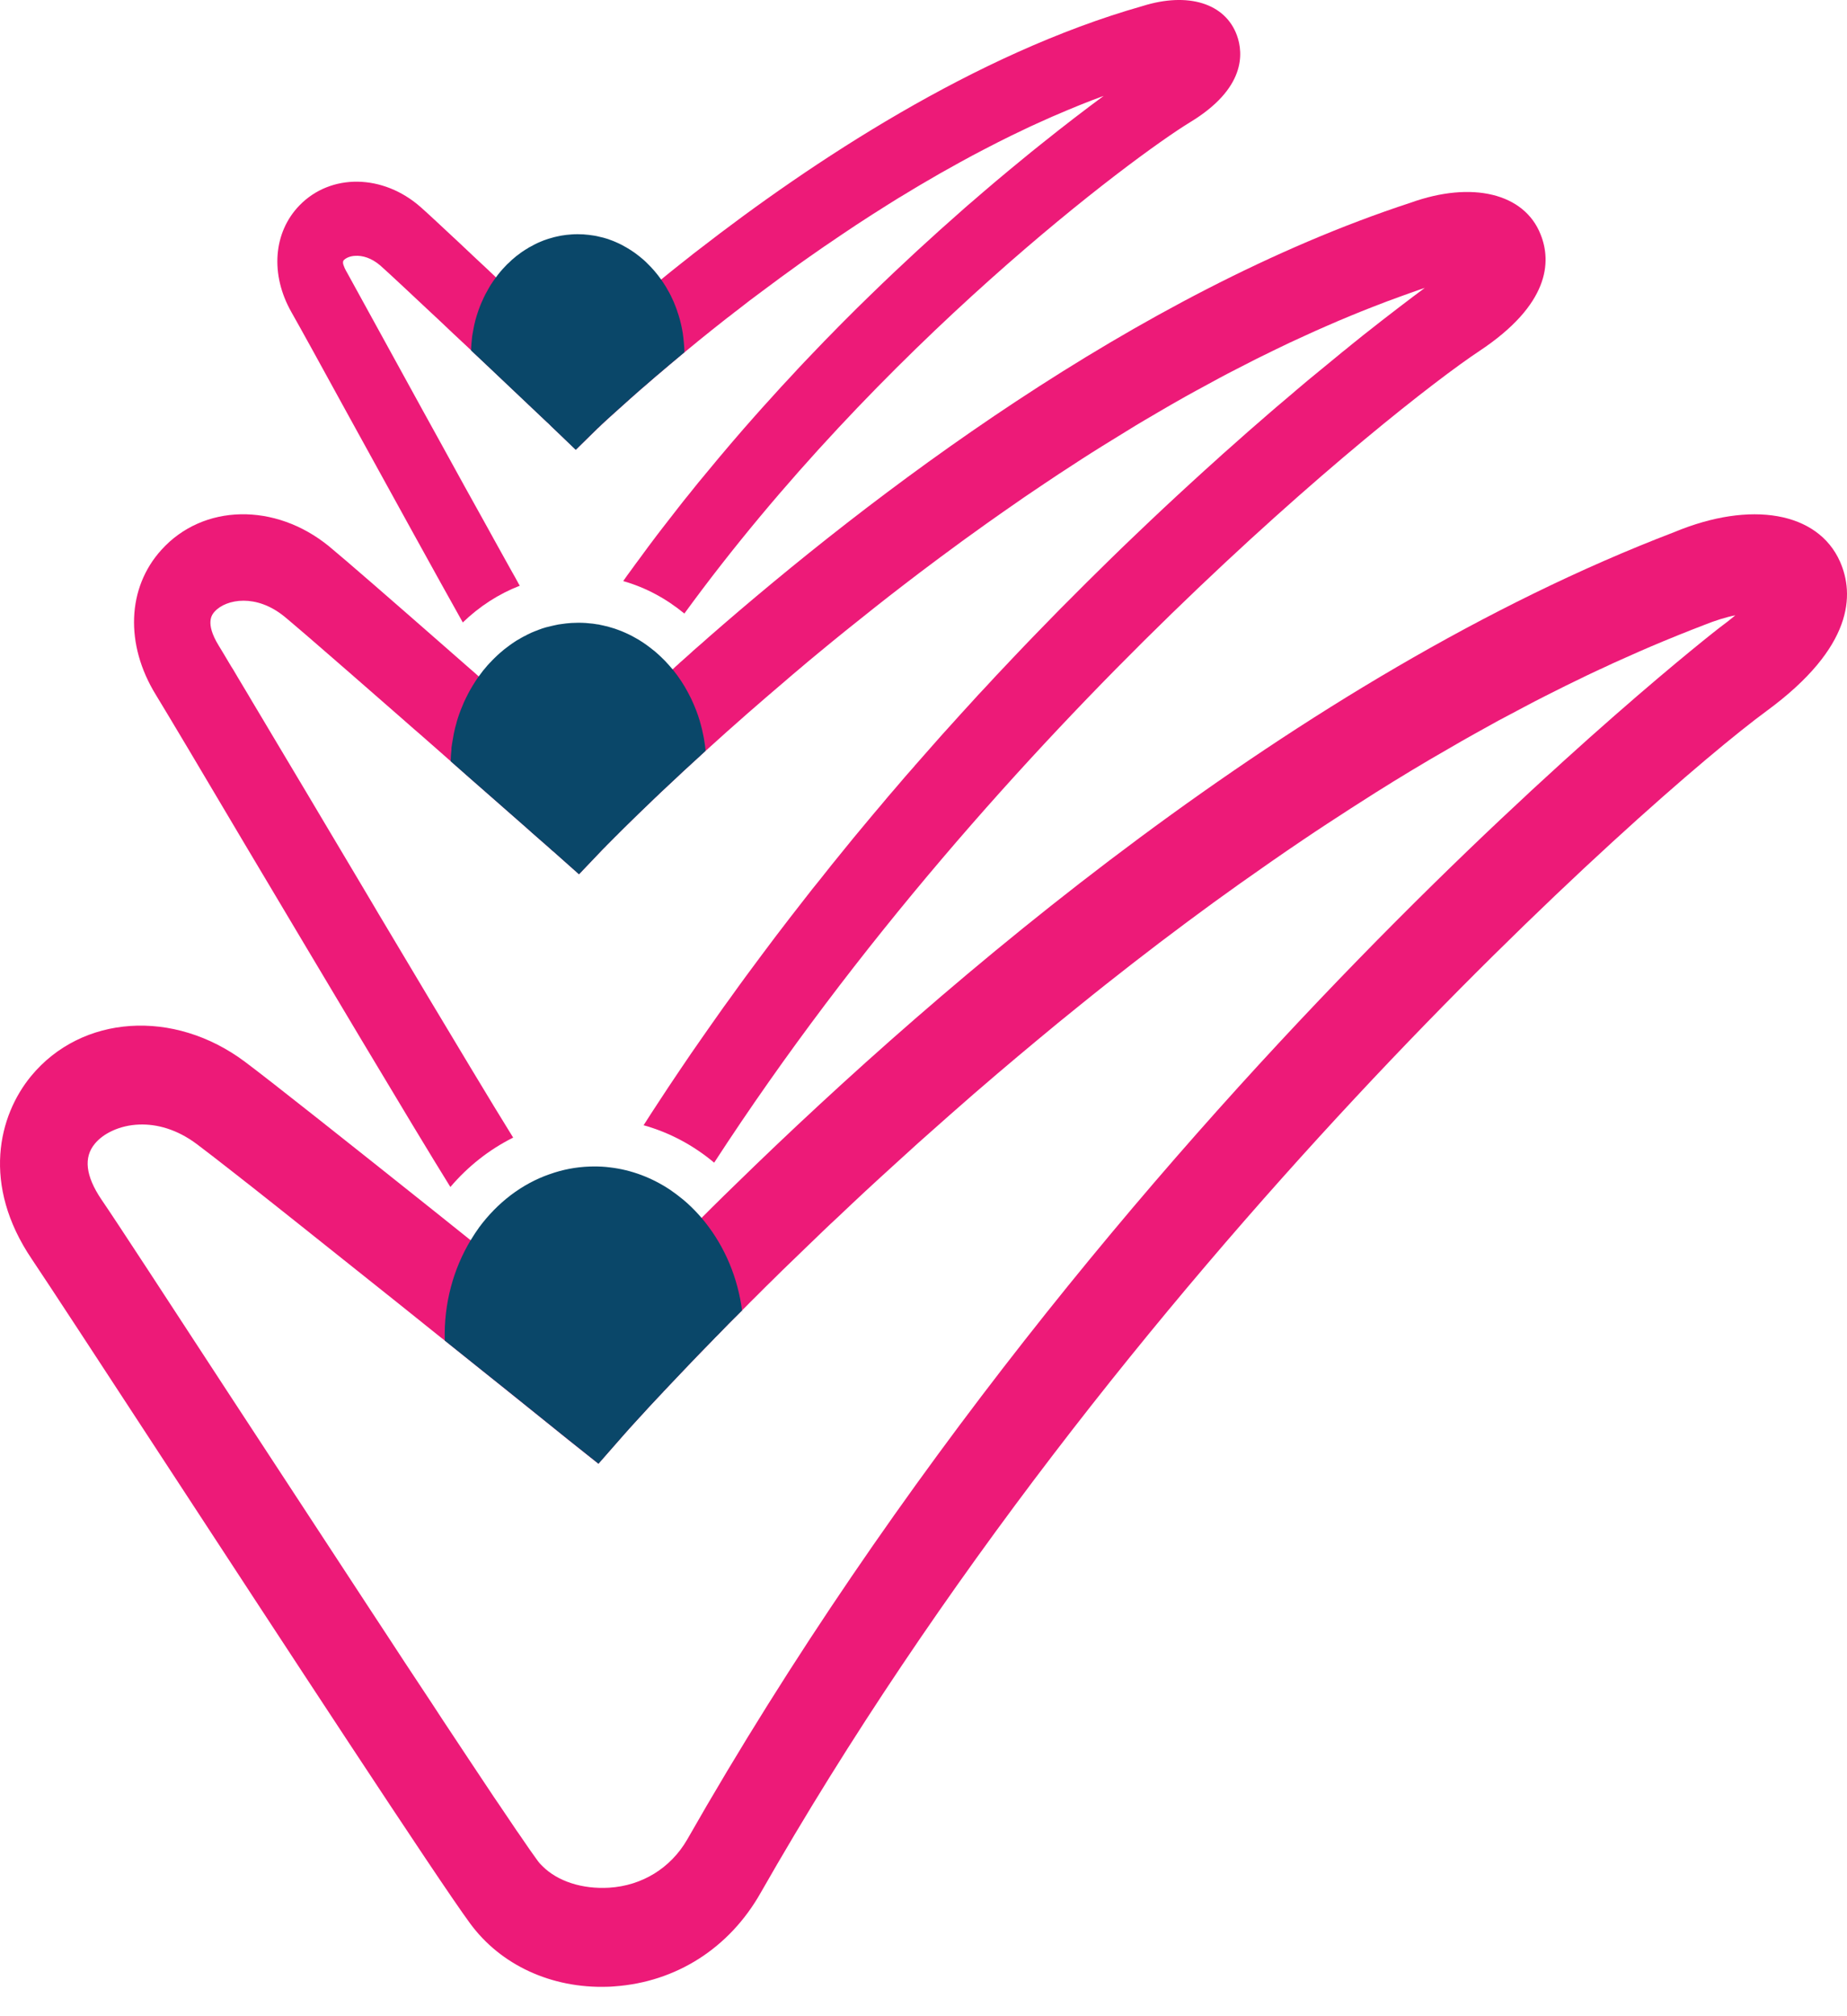 <svg width="44" height="48" viewBox="0 0 44 48" fill="none" xmlns="http://www.w3.org/2000/svg">
<path d="M29.468 0.846C29.19 0.076 28.301 -0.196 27.218 0.144C23.221 1.277 19.315 3.872 16.643 5.945C16.563 6.006 16.485 6.065 16.41 6.127C16.333 6.186 16.257 6.246 16.184 6.305C16.034 6.423 15.89 6.54 15.751 6.654C14.853 7.381 14.155 8.001 13.715 8.403C13.243 7.956 12.511 7.262 11.816 6.604C11.816 6.604 11.814 6.599 11.811 6.599C11.741 6.531 11.67 6.464 11.599 6.398C11.383 6.198 11.175 6.002 10.984 5.821C10.541 5.407 10.186 5.076 10.026 4.935C9.128 4.139 7.88 4.121 7.133 4.891C6.51 5.534 6.433 6.535 6.943 7.433C7.11 7.725 7.643 8.69 8.293 9.878C9.413 11.912 10.411 13.726 11.025 14.819C11.419 14.438 11.877 14.141 12.381 13.945H12.384C12.377 13.932 12.37 13.92 12.361 13.909C12.352 13.891 12.34 13.87 12.329 13.85C12.311 13.815 12.29 13.779 12.27 13.742C12.249 13.706 12.229 13.669 12.208 13.633C12.176 13.576 12.144 13.517 12.11 13.457C12.057 13.362 12.003 13.266 11.948 13.166C11.898 13.074 11.845 12.981 11.791 12.883C11.718 12.751 11.64 12.611 11.563 12.47C11.433 12.238 11.301 11.998 11.164 11.752C11.134 11.697 11.102 11.64 11.07 11.583C10.865 11.211 10.655 10.831 10.45 10.457C10.325 10.231 10.202 10.008 10.081 9.789C9.921 9.497 9.766 9.214 9.62 8.95C8.964 7.753 8.425 6.775 8.264 6.483C8.254 6.469 8.234 6.43 8.213 6.387C8.209 6.378 8.204 6.369 8.202 6.36C8.193 6.341 8.186 6.323 8.181 6.305C8.17 6.271 8.168 6.239 8.177 6.216C8.177 6.216 8.181 6.202 8.186 6.198C8.234 6.145 8.332 6.097 8.457 6.091C8.628 6.079 8.845 6.136 9.062 6.323C9.173 6.421 9.388 6.62 9.661 6.875C9.825 7.028 10.012 7.203 10.213 7.392C10.4 7.566 10.601 7.753 10.803 7.947C10.924 8.058 11.045 8.172 11.166 8.286C11.184 8.304 11.205 8.323 11.223 8.339C11.264 8.38 11.305 8.418 11.346 8.457C11.467 8.571 11.586 8.683 11.702 8.792C12.256 9.317 12.751 9.784 13.013 10.033C13.033 10.053 13.054 10.072 13.072 10.088C13.086 10.101 13.1 10.115 13.113 10.129C13.118 10.133 13.122 10.138 13.127 10.142C13.159 10.172 13.184 10.195 13.195 10.208C13.2 10.211 13.202 10.213 13.204 10.217L13.209 10.22L13.717 10.708L14.221 10.213C14.221 10.213 14.23 10.204 14.244 10.192C14.249 10.188 14.255 10.181 14.262 10.176C14.267 10.17 14.274 10.165 14.283 10.156C14.299 10.14 14.317 10.122 14.338 10.103C14.411 10.035 14.515 9.937 14.652 9.816C14.686 9.787 14.721 9.755 14.759 9.72C14.835 9.654 14.917 9.579 15.006 9.499C15.049 9.46 15.097 9.419 15.145 9.376C15.22 9.31 15.302 9.237 15.389 9.164C15.473 9.089 15.564 9.011 15.658 8.931H15.66C15.754 8.852 15.852 8.77 15.952 8.683C16.055 8.596 16.159 8.51 16.269 8.418C16.282 8.409 16.294 8.4 16.305 8.389C16.403 8.309 16.506 8.225 16.608 8.14C16.615 8.133 16.62 8.129 16.627 8.124C16.736 8.035 16.85 7.944 16.966 7.851C17.092 7.753 17.217 7.652 17.347 7.55H17.35C17.35 7.55 17.352 7.55 17.352 7.548C17.384 7.522 17.416 7.497 17.45 7.472C17.482 7.445 17.516 7.42 17.55 7.395C17.749 7.237 17.956 7.08 18.17 6.923C18.312 6.818 18.458 6.711 18.604 6.601C18.752 6.492 18.905 6.382 19.057 6.273C19.199 6.173 19.34 6.072 19.486 5.972C19.579 5.906 19.673 5.842 19.769 5.778C19.849 5.723 19.928 5.669 20.01 5.614C20.254 5.448 20.505 5.283 20.761 5.119C20.879 5.044 21 4.969 21.121 4.891C21.214 4.832 21.31 4.773 21.406 4.713C21.422 4.704 21.44 4.693 21.456 4.684C21.558 4.622 21.659 4.561 21.762 4.499C21.814 4.469 21.864 4.438 21.914 4.408C22.229 4.221 22.55 4.038 22.874 3.861C22.97 3.808 23.063 3.758 23.159 3.706C23.253 3.655 23.346 3.608 23.437 3.56C23.551 3.5 23.665 3.441 23.779 3.384C23.987 3.279 24.194 3.177 24.404 3.079C24.5 3.033 24.596 2.987 24.694 2.944C24.938 2.832 25.181 2.725 25.428 2.623C25.524 2.582 25.619 2.543 25.717 2.504C25.907 2.426 26.1 2.354 26.292 2.283C25.872 2.593 25.366 2.978 24.794 3.437C24.65 3.551 24.502 3.671 24.352 3.795C24.158 3.954 23.955 4.121 23.747 4.296C23.645 4.383 23.54 4.472 23.433 4.563C23.346 4.636 23.259 4.711 23.171 4.789C23.082 4.864 22.993 4.941 22.904 5.021C22.218 5.623 21.486 6.293 20.729 7.03C20.528 7.224 20.323 7.427 20.117 7.634C20.07 7.682 20.024 7.728 19.976 7.776C19.917 7.835 19.86 7.894 19.803 7.953C19.696 8.061 19.591 8.168 19.488 8.277C19.381 8.387 19.276 8.498 19.169 8.61C19.062 8.722 18.957 8.836 18.852 8.95C18.686 9.125 18.524 9.303 18.36 9.486C18.239 9.618 18.118 9.752 17.999 9.887C17.607 10.327 17.217 10.785 16.83 11.255C16.693 11.417 16.558 11.583 16.426 11.75C16.335 11.859 16.248 11.971 16.159 12.085C16.034 12.244 15.909 12.404 15.783 12.568C15.74 12.623 15.697 12.68 15.653 12.737C15.512 12.922 15.373 13.109 15.236 13.298C15.168 13.387 15.104 13.476 15.04 13.565C14.974 13.653 14.91 13.742 14.846 13.834C15.382 13.986 15.874 14.253 16.303 14.607C20.97 8.204 27.026 3.717 28.351 2.91C29.675 2.107 29.621 1.273 29.468 0.846Z" fill="#ED1A78"/>
<path d="M36.701 5.582C36.316 4.602 35.068 4.301 33.607 4.825C27.038 6.973 20.715 11.82 16.873 15.177C16.83 15.215 16.787 15.252 16.746 15.29C16.668 15.357 16.591 15.425 16.515 15.491C16.488 15.516 16.463 15.539 16.438 15.562C16.367 15.623 16.297 15.687 16.228 15.749C16.203 15.769 16.18 15.79 16.158 15.813C16.112 15.851 16.069 15.893 16.025 15.934C14.992 16.859 14.199 17.628 13.702 18.12C13.155 17.639 12.3 16.887 11.406 16.105C11.333 16.038 11.258 15.975 11.185 15.911C10.973 15.724 10.758 15.539 10.549 15.354C9.347 14.301 8.225 13.325 7.838 13.006C6.554 11.959 4.835 11.991 3.843 13.093C3.027 13.993 2.974 15.343 3.713 16.542C3.968 16.959 4.81 18.369 5.833 20.099C7.635 23.122 9.814 26.787 10.729 28.259C11.148 27.767 11.657 27.366 12.225 27.083C12.222 27.083 12.222 27.081 12.222 27.078C12.195 27.035 12.168 26.989 12.138 26.942C11.924 26.597 11.648 26.144 11.331 25.617C11.285 25.542 11.237 25.464 11.192 25.387C10.59 24.39 9.858 23.164 9.114 21.916C9.046 21.805 8.98 21.691 8.914 21.579C8.779 21.353 8.645 21.128 8.513 20.904C8.228 20.427 7.947 19.956 7.678 19.502C7.566 19.315 7.457 19.13 7.35 18.95C7.026 18.407 6.72 17.894 6.445 17.434C6.39 17.343 6.337 17.254 6.285 17.165C6.187 16.998 6.093 16.841 6.004 16.695C5.975 16.645 5.947 16.597 5.918 16.549C5.827 16.399 5.745 16.26 5.667 16.13C5.631 16.066 5.592 16.004 5.558 15.945C5.539 15.918 5.523 15.888 5.505 15.861C5.489 15.833 5.473 15.806 5.457 15.781C5.35 15.601 5.266 15.459 5.209 15.368C4.876 14.825 5.054 14.625 5.113 14.561C5.25 14.408 5.503 14.301 5.802 14.301C6.1 14.301 6.44 14.408 6.768 14.673C6.793 14.693 6.821 14.716 6.853 14.743C6.885 14.768 6.919 14.798 6.955 14.83C7.16 15.003 7.455 15.256 7.803 15.56C7.876 15.623 7.952 15.687 8.029 15.756C8.12 15.835 8.214 15.918 8.312 16.002C8.588 16.241 8.882 16.499 9.185 16.764C9.276 16.843 9.37 16.925 9.461 17.005C9.541 17.076 9.623 17.146 9.703 17.217C9.808 17.311 9.915 17.402 10.02 17.493C10.113 17.575 10.207 17.657 10.298 17.737C10.446 17.867 10.592 17.995 10.736 18.122C10.909 18.273 11.078 18.421 11.239 18.565C11.369 18.679 11.495 18.79 11.616 18.895C11.98 19.215 12.306 19.502 12.564 19.727C12.601 19.759 12.637 19.791 12.671 19.823C12.738 19.883 12.799 19.935 12.854 19.983C12.893 20.017 12.924 20.047 12.956 20.072C12.972 20.085 12.986 20.099 13 20.111C13.029 20.136 13.052 20.156 13.075 20.177C13.102 20.202 13.123 20.22 13.139 20.234L13.146 20.241C13.146 20.241 13.159 20.252 13.164 20.256C13.175 20.263 13.18 20.268 13.182 20.27L13.793 20.813L14.363 20.215L14.377 20.202C14.377 20.202 14.395 20.183 14.409 20.17C14.434 20.142 14.473 20.104 14.521 20.056C14.543 20.031 14.571 20.003 14.603 19.974C14.632 19.944 14.664 19.91 14.701 19.876C14.735 19.839 14.771 19.803 14.812 19.764C14.853 19.723 14.897 19.682 14.942 19.636C14.983 19.595 15.024 19.554 15.07 19.511C15.157 19.424 15.255 19.331 15.36 19.23C15.412 19.18 15.464 19.128 15.521 19.075C15.576 19.021 15.633 18.966 15.695 18.909C15.708 18.895 15.724 18.882 15.74 18.866C15.795 18.813 15.852 18.761 15.911 18.706C16.028 18.594 16.151 18.48 16.278 18.362C16.42 18.232 16.566 18.097 16.721 17.956C16.75 17.929 16.782 17.901 16.812 17.874C17.12 17.593 17.453 17.297 17.806 16.987C18.096 16.734 18.399 16.472 18.716 16.203C18.823 16.109 18.932 16.018 19.044 15.924C19.117 15.863 19.19 15.801 19.265 15.737C19.34 15.676 19.413 15.614 19.491 15.55C19.917 15.197 20.364 14.837 20.829 14.47C20.946 14.376 21.062 14.285 21.18 14.194C21.422 14.007 21.666 13.818 21.917 13.628C22.074 13.51 22.232 13.391 22.391 13.273C22.752 13.004 23.119 12.737 23.495 12.47C23.625 12.377 23.755 12.285 23.887 12.194C24.058 12.073 24.229 11.955 24.402 11.836C24.569 11.722 24.735 11.611 24.902 11.499C25.114 11.357 25.326 11.216 25.54 11.079C25.695 10.977 25.852 10.876 26.01 10.776C26.167 10.676 26.327 10.578 26.486 10.48C26.673 10.363 26.86 10.249 27.047 10.135C27.191 10.049 27.332 9.964 27.476 9.882C27.515 9.857 27.556 9.834 27.594 9.812C27.806 9.688 28.018 9.565 28.235 9.444C28.315 9.401 28.395 9.356 28.474 9.312C28.668 9.205 28.862 9.1 29.058 8.995C29.193 8.922 29.329 8.852 29.464 8.783C29.617 8.703 29.772 8.624 29.927 8.546C30.082 8.469 30.237 8.393 30.392 8.318C30.62 8.206 30.848 8.099 31.076 7.997C31.249 7.917 31.422 7.839 31.596 7.764C31.646 7.741 31.696 7.721 31.744 7.7C31.84 7.657 31.938 7.616 32.034 7.577C32.081 7.557 32.132 7.536 32.179 7.516C32.35 7.445 32.522 7.376 32.693 7.31C32.925 7.219 33.158 7.13 33.39 7.048C33.454 7.025 33.516 7.003 33.58 6.98C33.7 6.936 33.821 6.895 33.942 6.854C33.627 7.087 33.123 7.468 32.469 7.985C32.423 8.022 32.378 8.058 32.33 8.097C32.243 8.165 32.157 8.236 32.066 8.311C32.006 8.357 31.947 8.405 31.888 8.455C31.705 8.603 31.514 8.76 31.313 8.927C31.208 9.011 31.103 9.1 30.996 9.191C30.928 9.248 30.859 9.305 30.789 9.367C30.718 9.426 30.647 9.486 30.574 9.549C30.46 9.643 30.346 9.743 30.23 9.843C29.915 10.113 29.589 10.4 29.252 10.701C29.172 10.769 29.095 10.84 29.015 10.913C28.798 11.107 28.575 11.31 28.349 11.517C28.246 11.611 28.142 11.706 28.037 11.804C27.827 11.998 27.615 12.197 27.398 12.402C27.291 12.502 27.182 12.607 27.072 12.712C26.853 12.919 26.632 13.134 26.409 13.352C26.073 13.681 25.732 14.018 25.385 14.369L25.266 14.488C25.191 14.566 25.114 14.643 25.036 14.723C24.92 14.841 24.803 14.96 24.685 15.083C24.496 15.279 24.304 15.477 24.113 15.68C24.065 15.731 24.015 15.783 23.967 15.835C23.805 16.004 23.645 16.175 23.486 16.349C23.367 16.474 23.248 16.602 23.132 16.732C22.973 16.905 22.813 17.08 22.656 17.256C22.514 17.411 22.375 17.566 22.238 17.723C22.093 17.885 21.949 18.049 21.805 18.214C21.798 18.22 21.792 18.227 21.789 18.234C21.637 18.405 21.486 18.578 21.338 18.754C21.217 18.893 21.096 19.034 20.978 19.178C20.857 19.319 20.736 19.463 20.617 19.607C20.435 19.823 20.255 20.042 20.077 20.263C19.895 20.485 19.714 20.71 19.537 20.936C19.413 21.086 19.295 21.237 19.176 21.39C19.055 21.543 18.937 21.695 18.818 21.85C18.595 22.138 18.374 22.429 18.153 22.726C17.899 23.066 17.646 23.407 17.398 23.756C17.291 23.902 17.184 24.05 17.079 24.201C17.013 24.292 16.947 24.386 16.883 24.479C16.821 24.566 16.759 24.655 16.698 24.744C16.538 24.972 16.383 25.197 16.228 25.428C16.219 25.441 16.208 25.457 16.199 25.471C16.192 25.482 16.183 25.496 16.174 25.508C16.007 25.754 15.843 26.002 15.679 26.253C15.562 26.431 15.446 26.609 15.332 26.789C15.952 26.962 16.522 27.268 17.013 27.68C23.796 17.247 33.212 9.702 35.239 8.359C36.915 7.249 36.963 6.232 36.701 5.582Z" fill="#ED1A78"/>
<path d="M43.832 13.367C43.305 12.188 41.714 11.908 39.888 12.667C30.877 16.11 22.375 23.463 17.532 28.188C17.434 28.283 17.336 28.377 17.242 28.47C17.144 28.566 17.048 28.659 16.955 28.753C16.939 28.769 16.923 28.783 16.909 28.799C16.875 28.833 16.841 28.867 16.809 28.899C16.775 28.931 16.743 28.963 16.711 28.997C15.509 30.196 14.593 31.17 14.03 31.785C13.373 31.256 12.335 30.424 11.211 29.526C10.917 29.291 10.618 29.052 10.318 28.812C8.395 27.28 6.444 25.732 5.835 25.278C4.139 24.01 1.947 24.159 0.741 25.618C-0.036 26.562 -0.444 28.199 0.757 29.975C1.12 30.513 2.358 32.406 3.792 34.599C6.752 39.125 10.432 44.75 11.193 45.783C11.925 46.786 13.143 47.342 14.472 47.299C14.524 47.297 14.574 47.297 14.636 47.29C16.102 47.187 17.372 46.385 18.12 45.064C26.643 30.121 39.395 18.898 42.088 16.924C44.158 15.405 44.179 14.149 43.832 13.367ZM40.955 14.95C40.818 15.057 26.358 26.277 16.369 43.797C15.977 44.472 15.3 44.893 14.508 44.941C13.868 44.978 13.286 44.789 12.926 44.431C12.901 44.408 12.88 44.383 12.857 44.36C12.835 44.335 12.814 44.307 12.796 44.282C12.7 44.152 12.552 43.94 12.361 43.658C12.322 43.605 12.285 43.55 12.246 43.491C12.137 43.332 12.016 43.151 11.884 42.955C11.85 42.903 11.813 42.848 11.774 42.794C11.421 42.267 11.002 41.633 10.536 40.931C10.457 40.808 10.375 40.684 10.293 40.559C10.083 40.242 9.864 39.911 9.64 39.572C9.376 39.166 9.1 38.749 8.822 38.325C7.705 36.621 6.514 34.804 5.468 33.206C3.97 30.914 2.787 29.097 2.413 28.552C2.041 28 1.986 27.554 2.26 27.228C2.456 26.988 2.848 26.788 3.32 26.772C3.733 26.758 4.212 26.881 4.69 27.239C4.886 27.385 5.235 27.656 5.687 28.01C5.771 28.078 5.86 28.146 5.954 28.219C6.145 28.372 6.353 28.536 6.571 28.707C6.742 28.844 6.92 28.985 7.105 29.131C7.853 29.727 8.69 30.392 9.504 31.042C9.713 31.211 9.921 31.377 10.124 31.539C10.249 31.637 10.372 31.738 10.495 31.836C10.527 31.861 10.562 31.888 10.593 31.913C10.929 32.184 11.252 32.442 11.551 32.681C11.656 32.766 11.758 32.846 11.857 32.925C11.959 33.008 12.059 33.087 12.155 33.165C12.967 33.817 13.51 34.252 13.53 34.271L14.255 34.847L14.875 34.141C14.875 34.141 14.878 34.136 14.882 34.134C14.91 34.102 15.026 33.97 15.226 33.753C15.245 33.733 15.263 33.712 15.284 33.691C15.382 33.582 15.502 33.452 15.639 33.306C15.687 33.254 15.739 33.199 15.794 33.142C15.803 33.131 15.812 33.119 15.824 33.11C15.872 33.058 15.922 33.005 15.974 32.95C16.068 32.85 16.168 32.745 16.275 32.634C16.339 32.568 16.405 32.499 16.474 32.426C16.485 32.412 16.501 32.397 16.515 32.383C16.585 32.31 16.661 32.232 16.736 32.155C16.816 32.073 16.893 31.993 16.973 31.911C17.014 31.867 17.055 31.824 17.101 31.781C17.183 31.697 17.267 31.61 17.354 31.521C17.404 31.471 17.454 31.421 17.507 31.368L17.65 31.224C17.65 31.224 17.666 31.206 17.673 31.202C17.673 31.202 17.673 31.199 17.675 31.199C17.714 31.158 17.755 31.12 17.796 31.079C17.844 31.028 17.894 30.98 17.944 30.93C17.994 30.878 18.045 30.828 18.097 30.778C18.197 30.677 18.302 30.572 18.41 30.468C18.485 30.392 18.56 30.319 18.637 30.244C18.834 30.053 19.039 29.854 19.248 29.654L19.426 29.483L19.604 29.311C19.725 29.195 19.848 29.079 19.974 28.963C20.083 28.858 20.195 28.753 20.309 28.646C20.516 28.452 20.726 28.256 20.943 28.058C21.077 27.934 21.214 27.811 21.351 27.686C21.693 27.371 22.048 27.054 22.413 26.733C22.486 26.667 22.559 26.603 22.632 26.539C22.999 26.213 23.38 25.885 23.768 25.554C24.08 25.29 24.395 25.023 24.718 24.756C25.04 24.487 25.368 24.218 25.701 23.951C25.909 23.782 26.118 23.616 26.33 23.447C26.755 23.11 27.188 22.775 27.625 22.442C27.847 22.275 28.068 22.109 28.291 21.942C28.697 21.639 29.11 21.34 29.529 21.042C29.773 20.869 30.022 20.695 30.27 20.522C30.526 20.344 30.786 20.166 31.046 19.991C31.235 19.863 31.424 19.738 31.616 19.612C31.992 19.366 32.37 19.122 32.753 18.88C33.337 18.513 33.925 18.157 34.523 17.816C34.721 17.701 34.917 17.587 35.118 17.476C35.312 17.369 35.505 17.261 35.699 17.154L35.713 17.147C35.913 17.04 36.114 16.933 36.315 16.828C36.481 16.739 36.648 16.653 36.816 16.568C36.901 16.525 36.985 16.482 37.069 16.441C37.22 16.365 37.37 16.29 37.523 16.217C37.721 16.119 37.922 16.023 38.123 15.93C38.123 15.93 38.127 15.928 38.13 15.928C38.333 15.832 38.535 15.738 38.741 15.649C39.14 15.469 39.541 15.298 39.945 15.136C39.956 15.13 39.97 15.125 39.983 15.12C40.182 15.041 40.38 14.961 40.578 14.886C40.861 14.772 41.119 14.692 41.34 14.649C41.23 14.742 41.103 14.84 40.955 14.95Z" fill="#ED1A78"/>
<path d="M16.304 8.387C16.292 8.401 16.281 8.41 16.267 8.419C16.158 8.511 16.053 8.597 15.95 8.684C15.85 8.771 15.752 8.853 15.658 8.932H15.656C15.563 9.012 15.472 9.09 15.387 9.165C15.3 9.238 15.218 9.311 15.143 9.377C15.095 9.42 15.047 9.461 15.004 9.5C14.915 9.58 14.833 9.655 14.758 9.721C14.719 9.756 14.685 9.787 14.651 9.817C14.514 9.938 14.409 10.036 14.336 10.104C14.316 10.123 14.297 10.141 14.281 10.157C14.272 10.166 14.265 10.171 14.261 10.177C14.254 10.182 14.247 10.189 14.242 10.193C14.229 10.205 14.222 10.211 14.22 10.214L13.716 10.709L13.207 10.221C13.207 10.221 13.205 10.218 13.203 10.218C13.2 10.214 13.198 10.211 13.194 10.209C13.182 10.196 13.157 10.173 13.125 10.143C13.121 10.139 13.116 10.134 13.112 10.129C13.098 10.116 13.084 10.102 13.071 10.088C13.052 10.072 13.032 10.054 13.011 10.034C12.749 9.785 12.254 9.318 11.7 8.793C11.584 8.684 11.465 8.572 11.345 8.458C11.303 8.419 11.262 8.381 11.221 8.342C11.224 8.287 11.226 8.232 11.231 8.18C11.235 8.128 11.24 8.077 11.246 8.025C11.249 8.014 11.249 8 11.251 7.988C11.258 7.943 11.265 7.902 11.274 7.859C11.281 7.817 11.288 7.779 11.297 7.74C11.306 7.701 11.315 7.662 11.324 7.626C11.345 7.553 11.365 7.482 11.39 7.412L11.404 7.371C11.424 7.314 11.447 7.259 11.47 7.204C11.475 7.193 11.479 7.184 11.484 7.174C11.509 7.117 11.534 7.063 11.561 7.01C11.57 6.992 11.579 6.974 11.591 6.956C11.62 6.899 11.655 6.842 11.687 6.787C11.691 6.782 11.693 6.778 11.696 6.773C11.734 6.714 11.773 6.659 11.814 6.604C11.883 6.509 11.958 6.42 12.038 6.338C12.067 6.306 12.097 6.276 12.127 6.251C12.172 6.205 12.218 6.164 12.266 6.126C12.289 6.105 12.311 6.087 12.336 6.071C12.355 6.055 12.373 6.041 12.393 6.028C12.416 6.009 12.439 5.993 12.462 5.98C12.496 5.955 12.533 5.934 12.567 5.914C12.587 5.898 12.61 5.886 12.633 5.875C12.637 5.873 12.642 5.87 12.646 5.868L12.735 5.82C12.788 5.793 12.84 5.768 12.895 5.747C12.934 5.731 12.97 5.715 13.009 5.704C13.009 5.704 13.011 5.703 13.014 5.702C13.052 5.69 13.089 5.676 13.128 5.667C13.175 5.651 13.226 5.64 13.276 5.629C13.305 5.622 13.335 5.615 13.367 5.61C13.449 5.597 13.533 5.585 13.618 5.581C13.668 5.576 13.716 5.576 13.766 5.576C13.855 5.576 13.941 5.581 14.028 5.592C14.072 5.597 14.115 5.604 14.156 5.61C14.199 5.617 14.242 5.626 14.286 5.638C14.343 5.649 14.4 5.665 14.457 5.683C14.507 5.699 14.555 5.718 14.605 5.736C14.651 5.754 14.694 5.775 14.74 5.795C14.742 5.795 14.742 5.797 14.744 5.797C14.79 5.818 14.833 5.841 14.876 5.866C14.883 5.87 14.888 5.873 14.895 5.877C14.908 5.882 14.92 5.891 14.933 5.898C15.004 5.939 15.07 5.982 15.136 6.03C15.171 6.055 15.202 6.08 15.234 6.105C15.266 6.13 15.298 6.158 15.33 6.185C15.362 6.212 15.392 6.242 15.419 6.269C15.54 6.386 15.649 6.513 15.75 6.655C15.788 6.709 15.827 6.769 15.864 6.828C15.893 6.876 15.921 6.926 15.948 6.976C15.959 6.997 15.971 7.019 15.982 7.042C16.005 7.088 16.026 7.133 16.046 7.179L16.06 7.213C16.085 7.27 16.105 7.327 16.126 7.384C16.13 7.398 16.135 7.409 16.137 7.421C16.158 7.478 16.176 7.535 16.192 7.594C16.194 7.601 16.194 7.605 16.197 7.612C16.215 7.683 16.233 7.756 16.247 7.829C16.26 7.897 16.272 7.966 16.279 8.036C16.281 8.05 16.283 8.066 16.283 8.082C16.285 8.102 16.288 8.123 16.29 8.146C16.295 8.189 16.299 8.235 16.301 8.28C16.304 8.315 16.304 8.351 16.304 8.387Z" fill="#0A4769"/>
<path d="M16.812 17.872C16.782 17.902 16.75 17.929 16.721 17.957C16.566 18.098 16.42 18.233 16.278 18.363C16.151 18.481 16.028 18.595 15.911 18.707C15.852 18.762 15.795 18.814 15.74 18.866C15.724 18.882 15.708 18.896 15.695 18.91C15.633 18.967 15.576 19.021 15.521 19.076C15.464 19.129 15.412 19.181 15.36 19.231C15.255 19.332 15.157 19.425 15.07 19.512C15.024 19.555 14.983 19.596 14.942 19.637C14.897 19.683 14.853 19.724 14.812 19.765L14.701 19.877C14.664 19.911 14.632 19.945 14.603 19.974L14.521 20.057C14.473 20.105 14.434 20.143 14.409 20.171C14.395 20.184 14.384 20.193 14.377 20.203L14.363 20.216L13.793 20.814L13.182 20.271C13.182 20.271 13.175 20.264 13.164 20.257C13.159 20.253 13.152 20.246 13.146 20.241L13.139 20.235C13.123 20.221 13.102 20.203 13.075 20.177C13.052 20.157 13.029 20.136 13 20.111C12.986 20.1 12.972 20.086 12.956 20.073C12.924 20.047 12.893 20.018 12.854 19.984C12.799 19.936 12.738 19.883 12.671 19.824C12.637 19.792 12.601 19.76 12.564 19.728C12.307 19.503 11.98 19.215 11.616 18.896C11.495 18.791 11.37 18.68 11.239 18.566C11.078 18.422 10.909 18.274 10.736 18.123C10.738 18.075 10.74 18.03 10.742 17.982C10.747 17.938 10.749 17.893 10.754 17.849C10.754 17.838 10.754 17.829 10.754 17.818C10.754 17.811 10.756 17.802 10.756 17.795C10.761 17.763 10.765 17.733 10.77 17.701C10.779 17.64 10.79 17.578 10.802 17.517C10.809 17.478 10.815 17.441 10.825 17.403C10.836 17.348 10.85 17.293 10.866 17.241C10.879 17.186 10.895 17.131 10.913 17.079C10.925 17.047 10.934 17.017 10.945 16.985C10.966 16.926 10.989 16.867 11.014 16.81C11.018 16.798 11.023 16.785 11.03 16.771C11.046 16.735 11.059 16.698 11.078 16.664C11.094 16.627 11.112 16.593 11.13 16.559C11.135 16.55 11.139 16.538 11.144 16.529C11.18 16.459 11.221 16.388 11.262 16.32C11.306 16.249 11.349 16.18 11.397 16.114C11.399 16.112 11.401 16.108 11.404 16.105C11.472 16.009 11.54 15.923 11.613 15.841C11.643 15.809 11.673 15.775 11.702 15.747C11.727 15.72 11.75 15.695 11.775 15.672C11.821 15.627 11.867 15.583 11.912 15.544C11.98 15.485 12.049 15.428 12.122 15.376C12.129 15.371 12.136 15.367 12.142 15.362C12.179 15.335 12.215 15.309 12.254 15.284C12.291 15.259 12.329 15.234 12.37 15.214C12.398 15.195 12.427 15.18 12.457 15.164C12.473 15.155 12.487 15.145 12.503 15.141C12.541 15.118 12.58 15.1 12.619 15.082C12.646 15.068 12.676 15.054 12.706 15.043C12.735 15.031 12.765 15.018 12.794 15.009C12.82 14.997 12.847 14.988 12.872 14.979C12.906 14.965 12.94 14.954 12.975 14.945C12.986 14.94 13 14.936 13.011 14.933H13.013C13.013 14.933 13.013 14.933 13.016 14.933C13.063 14.92 13.114 14.908 13.164 14.897C13.189 14.89 13.212 14.886 13.237 14.881C13.28 14.87 13.326 14.863 13.369 14.858C13.408 14.851 13.449 14.847 13.488 14.842C13.531 14.838 13.572 14.833 13.615 14.831C13.668 14.829 13.723 14.826 13.777 14.826H13.78C13.893 14.826 14.005 14.833 14.117 14.847C14.126 14.849 14.137 14.849 14.147 14.851C14.172 14.856 14.197 14.858 14.222 14.863C14.247 14.863 14.272 14.87 14.297 14.876C14.322 14.881 14.347 14.886 14.372 14.892C14.381 14.892 14.39 14.897 14.4 14.899C14.447 14.908 14.498 14.92 14.543 14.936C14.609 14.954 14.673 14.974 14.735 14.999C14.783 15.015 14.831 15.036 14.876 15.056C14.881 15.059 14.883 15.059 14.888 15.061L14.963 15.095C15.027 15.125 15.091 15.159 15.152 15.195C15.198 15.218 15.241 15.246 15.284 15.275C15.287 15.275 15.291 15.275 15.293 15.28C15.298 15.282 15.303 15.287 15.307 15.289C15.364 15.325 15.419 15.367 15.474 15.408C15.501 15.43 15.531 15.451 15.558 15.474C15.585 15.494 15.613 15.517 15.64 15.542C15.674 15.572 15.708 15.601 15.74 15.633C15.774 15.665 15.806 15.697 15.838 15.729C15.902 15.795 15.961 15.864 16.021 15.934H16.023C16.023 15.934 16.034 15.948 16.039 15.955C16.103 16.035 16.167 16.121 16.224 16.208C16.283 16.297 16.338 16.388 16.388 16.484C16.44 16.577 16.486 16.675 16.529 16.776C16.602 16.944 16.664 17.122 16.709 17.307C16.721 17.352 16.732 17.398 16.741 17.446C16.753 17.494 16.762 17.542 16.771 17.592C16.787 17.685 16.8 17.779 16.81 17.875L16.812 17.872Z" fill="#0A4769"/>
<path d="M17.684 31.272C17.681 31.247 17.679 31.226 17.675 31.201C17.668 31.206 17.659 31.215 17.652 31.224L17.508 31.367C17.456 31.42 17.406 31.47 17.355 31.52C17.269 31.609 17.184 31.696 17.102 31.78C17.057 31.823 17.016 31.867 16.975 31.91C16.895 31.992 16.817 32.072 16.738 32.152C16.662 32.232 16.587 32.309 16.516 32.382C16.503 32.396 16.487 32.412 16.475 32.425C16.407 32.498 16.341 32.567 16.277 32.633C16.17 32.745 16.07 32.849 15.976 32.95C15.924 33.005 15.873 33.057 15.825 33.109C15.814 33.118 15.805 33.13 15.796 33.141C15.741 33.198 15.689 33.253 15.641 33.306C15.504 33.451 15.383 33.581 15.285 33.691C15.265 33.711 15.246 33.732 15.228 33.752C15.027 33.969 14.911 34.101 14.884 34.133C14.879 34.135 14.877 34.138 14.877 34.14L14.257 34.847L13.532 34.27C13.511 34.252 12.969 33.816 12.157 33.164C12.061 33.087 11.961 33.007 11.858 32.925C11.76 32.845 11.658 32.765 11.553 32.681C11.254 32.441 10.93 32.184 10.595 31.915V31.903C10.572 31.023 10.805 30.2 11.213 29.525C11.277 29.418 11.348 29.313 11.418 29.215C11.854 28.629 12.431 28.184 13.094 27.954H13.096C13.399 27.845 13.719 27.783 14.052 27.772C14.086 27.77 14.122 27.77 14.156 27.77C14.282 27.77 14.405 27.776 14.528 27.792C15.048 27.852 15.536 28.041 15.967 28.328C16.063 28.394 16.156 28.463 16.247 28.538C16.295 28.577 16.341 28.615 16.386 28.657C16.5 28.761 16.61 28.875 16.712 28.994C17.191 29.555 17.531 30.271 17.659 31.071C17.666 31.112 17.67 31.155 17.677 31.197C17.679 31.224 17.684 31.247 17.684 31.272Z" fill="#0A4769"/>
</svg>
